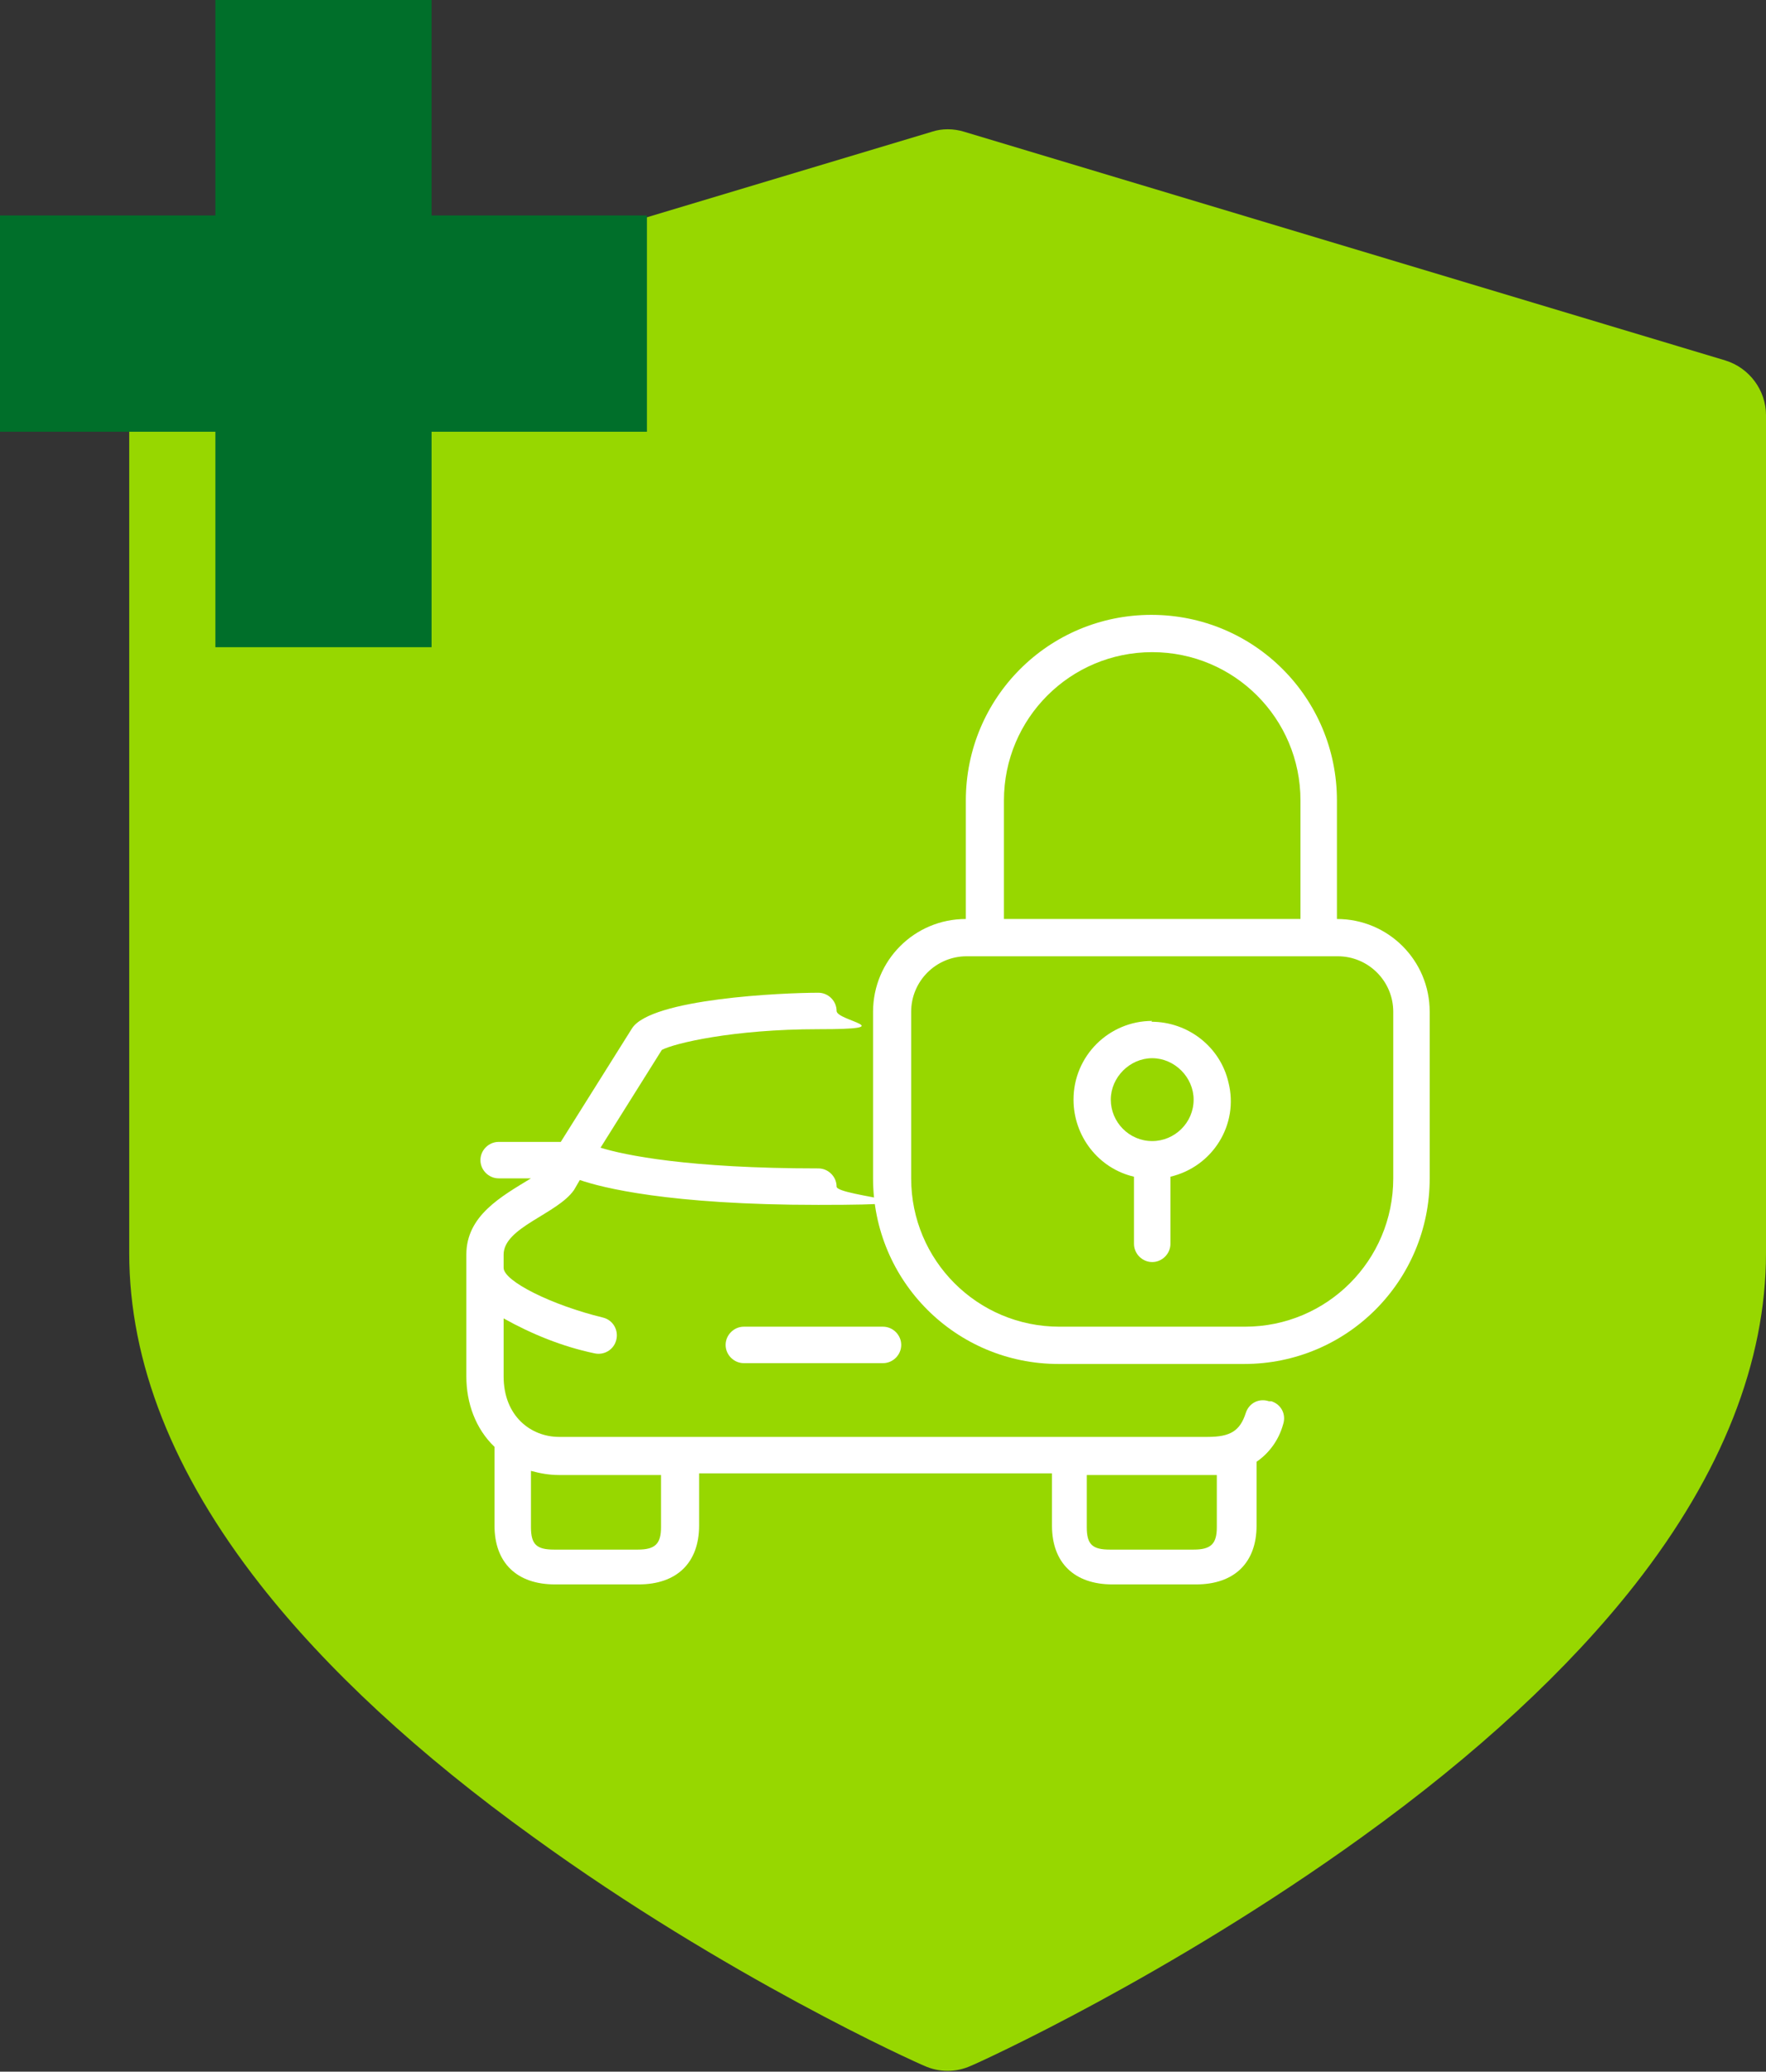 <?xml version="1.0" encoding="UTF-8"?>
<svg xmlns="http://www.w3.org/2000/svg" version="1.1" viewBox="0 0 213.2 250">
  <rect x="0" y="0" width="213.2" height="250" fill="#333333" stroke="none"/>
  <defs>
    <style>
      .cls-1 {
        fill: #006f2a;
      }

      .cls-2 {
        fill: #fff;
      }

      .cls-3 {
        fill: #97d700;
      }
    </style>
  </defs>
  <!-- Generator: Adobe Illustrator 28.7.3, SVG Export Plug-In . SVG Version: 1.2.0 Build 164)  -->
  <g>
    <g id="Capa_1">
      <g>
        <path class="cls-3" d="M208.3,43.5L116.4,15.9c-1.3-.4-2.7-.4-3.9,0L20.5,43.5c-2.9.9-4.9,3.5-4.9,6.6v101.1c0,13.2,5.3,26.6,15.8,40,8,10.2,19.1,20.5,33,30.5,23.3,16.9,46.2,27.2,47.2,27.6.9.4,1.8.6,2.8.6s1.9-.2,2.8-.6c1-.4,23.9-10.8,47.2-27.6,13.9-10,25-20.3,33-30.5,10.5-13.4,15.8-26.9,15.8-40V50.1c0-3-2-5.7-4.9-6.6Z"/>
        <polygon class="cls-1" points="78.1 26 52.1 26 52.1 0 26 0 26 26 0 26 0 52.1 26 52.1 26 78.1 52.1 78.1 52.1 52.1 78.1 52.1 78.1 26"/>
        <g id="Capa_1-2" data-name="Capa_1">
          <g>
            <path class="cls-2" d="M87.6,162.3c0,1.2,1,2.2,2.2,2.2h16.8c1.2,0,2.2-1,2.2-2.2s-1-2.2-2.2-2.2h-16.8c-1.2,0-2.2,1-2.2,2.2Z"/>
            <path class="cls-2" d="M153.2,169.1c-1.2-.4-2.4.2-2.8,1.4h0c-.7,2.2-1.9,2.9-4.6,2.9h-78.3c-3.4,0-6.7-2.5-6.7-7.3v-7c3.4,1.9,7.1,3.4,10.9,4.2,1.2.3,2.4-.4,2.7-1.6.3-1.2-.4-2.4-1.6-2.7,0,0,0,0,0,0-6.2-1.5-12-4.4-12-6v-1.6c0-3.3,6.5-4.9,8.5-7.8l.7-1.2c2.6.9,10.7,3,28.8,3s2.2-1,2.2-2.2-1-2.2-2.2-2.2c-15.7,0-23.4-1.6-26.3-2.5l7.4-11.8c1.5-.8,8.6-2.5,18.9-2.5s2.2-1,2.2-2.2-1-2.2-2.2-2.2c-4.3,0-20.2.7-22.5,4.3l-8.6,13.7h-7.5c-1.2,0-2.2,1-2.2,2.2s1,2.2,2.2,2.2h3.9c-3.6,2.2-7.8,4.5-7.8,9.2v14.7c0,3.2,1.1,6.3,3.4,8.5v9.5c0,4.5,2.7,7.1,7.3,7.1h10.1c4.6,0,7.3-2.6,7.3-7.1v-6.3h42.6v6.3c0,4.5,2.7,7.1,7.3,7.1h10.1c4.6,0,7.3-2.6,7.3-7.1v-7.7c1.6-1.1,2.7-2.7,3.2-4.5.4-1.2-.2-2.4-1.4-2.8h0ZM79.8,184.3c0,2-.7,2.7-2.8,2.7h-10.1c-2.1,0-2.8-.6-2.8-2.7v-6.8c1.1.3,2.2.5,3.4.5h12.3v6.3ZM146.9,184.3c0,2-.7,2.7-2.8,2.7h-10.1c-2.1,0-2.8-.6-2.8-2.7v-6.3c16.1,0,14.1,0,15.7,0v6.3Z"/>
            <path class="cls-2" d="M139.1,123.2c-5.2,0-9.5,4.2-9.5,9.5,0,4.4,3,8.3,7.3,9.3v8.1c0,1.2,1,2.2,2.2,2.2s2.2-1,2.2-2.2v-8.1c5.1-1.2,8.3-6.3,7-11.4-1-4.3-4.9-7.3-9.3-7.3h0ZM139.1,137.7c-2.8,0-5-2.3-5-5s2.3-5,5-5,5,2.3,5,5c0,2.8-2.3,5-5,5Z"/>
            <path class="cls-2" d="M161.4,110.9v-14.3c0-12.4-10-22.4-22.4-22.4s-22.4,10-22.4,22.4v14.3c-6.2,0-11.2,5-11.2,11.2v20.1c0,12.4,10,22.4,22.4,22.4h22.4c12.4,0,22.4-10,22.4-22.4v-20.1c0-6.2-5-11.2-11.2-11.2ZM121.2,96.6c0-9.9,8-17.9,17.9-17.9s17.9,8,17.9,17.9v14.3h-35.8v-14.3h0ZM168.2,142.2c0,9.9-8,17.9-17.9,17.9h-22.4c-9.9,0-17.9-8-17.9-17.9v-20.1c0-3.7,3-6.7,6.7-6.7h44.8c3.7,0,6.7,3,6.7,6.7v20.1h0Z"/>
          </g>
        </g>
      </g>
    </g>
  </g>
</svg>